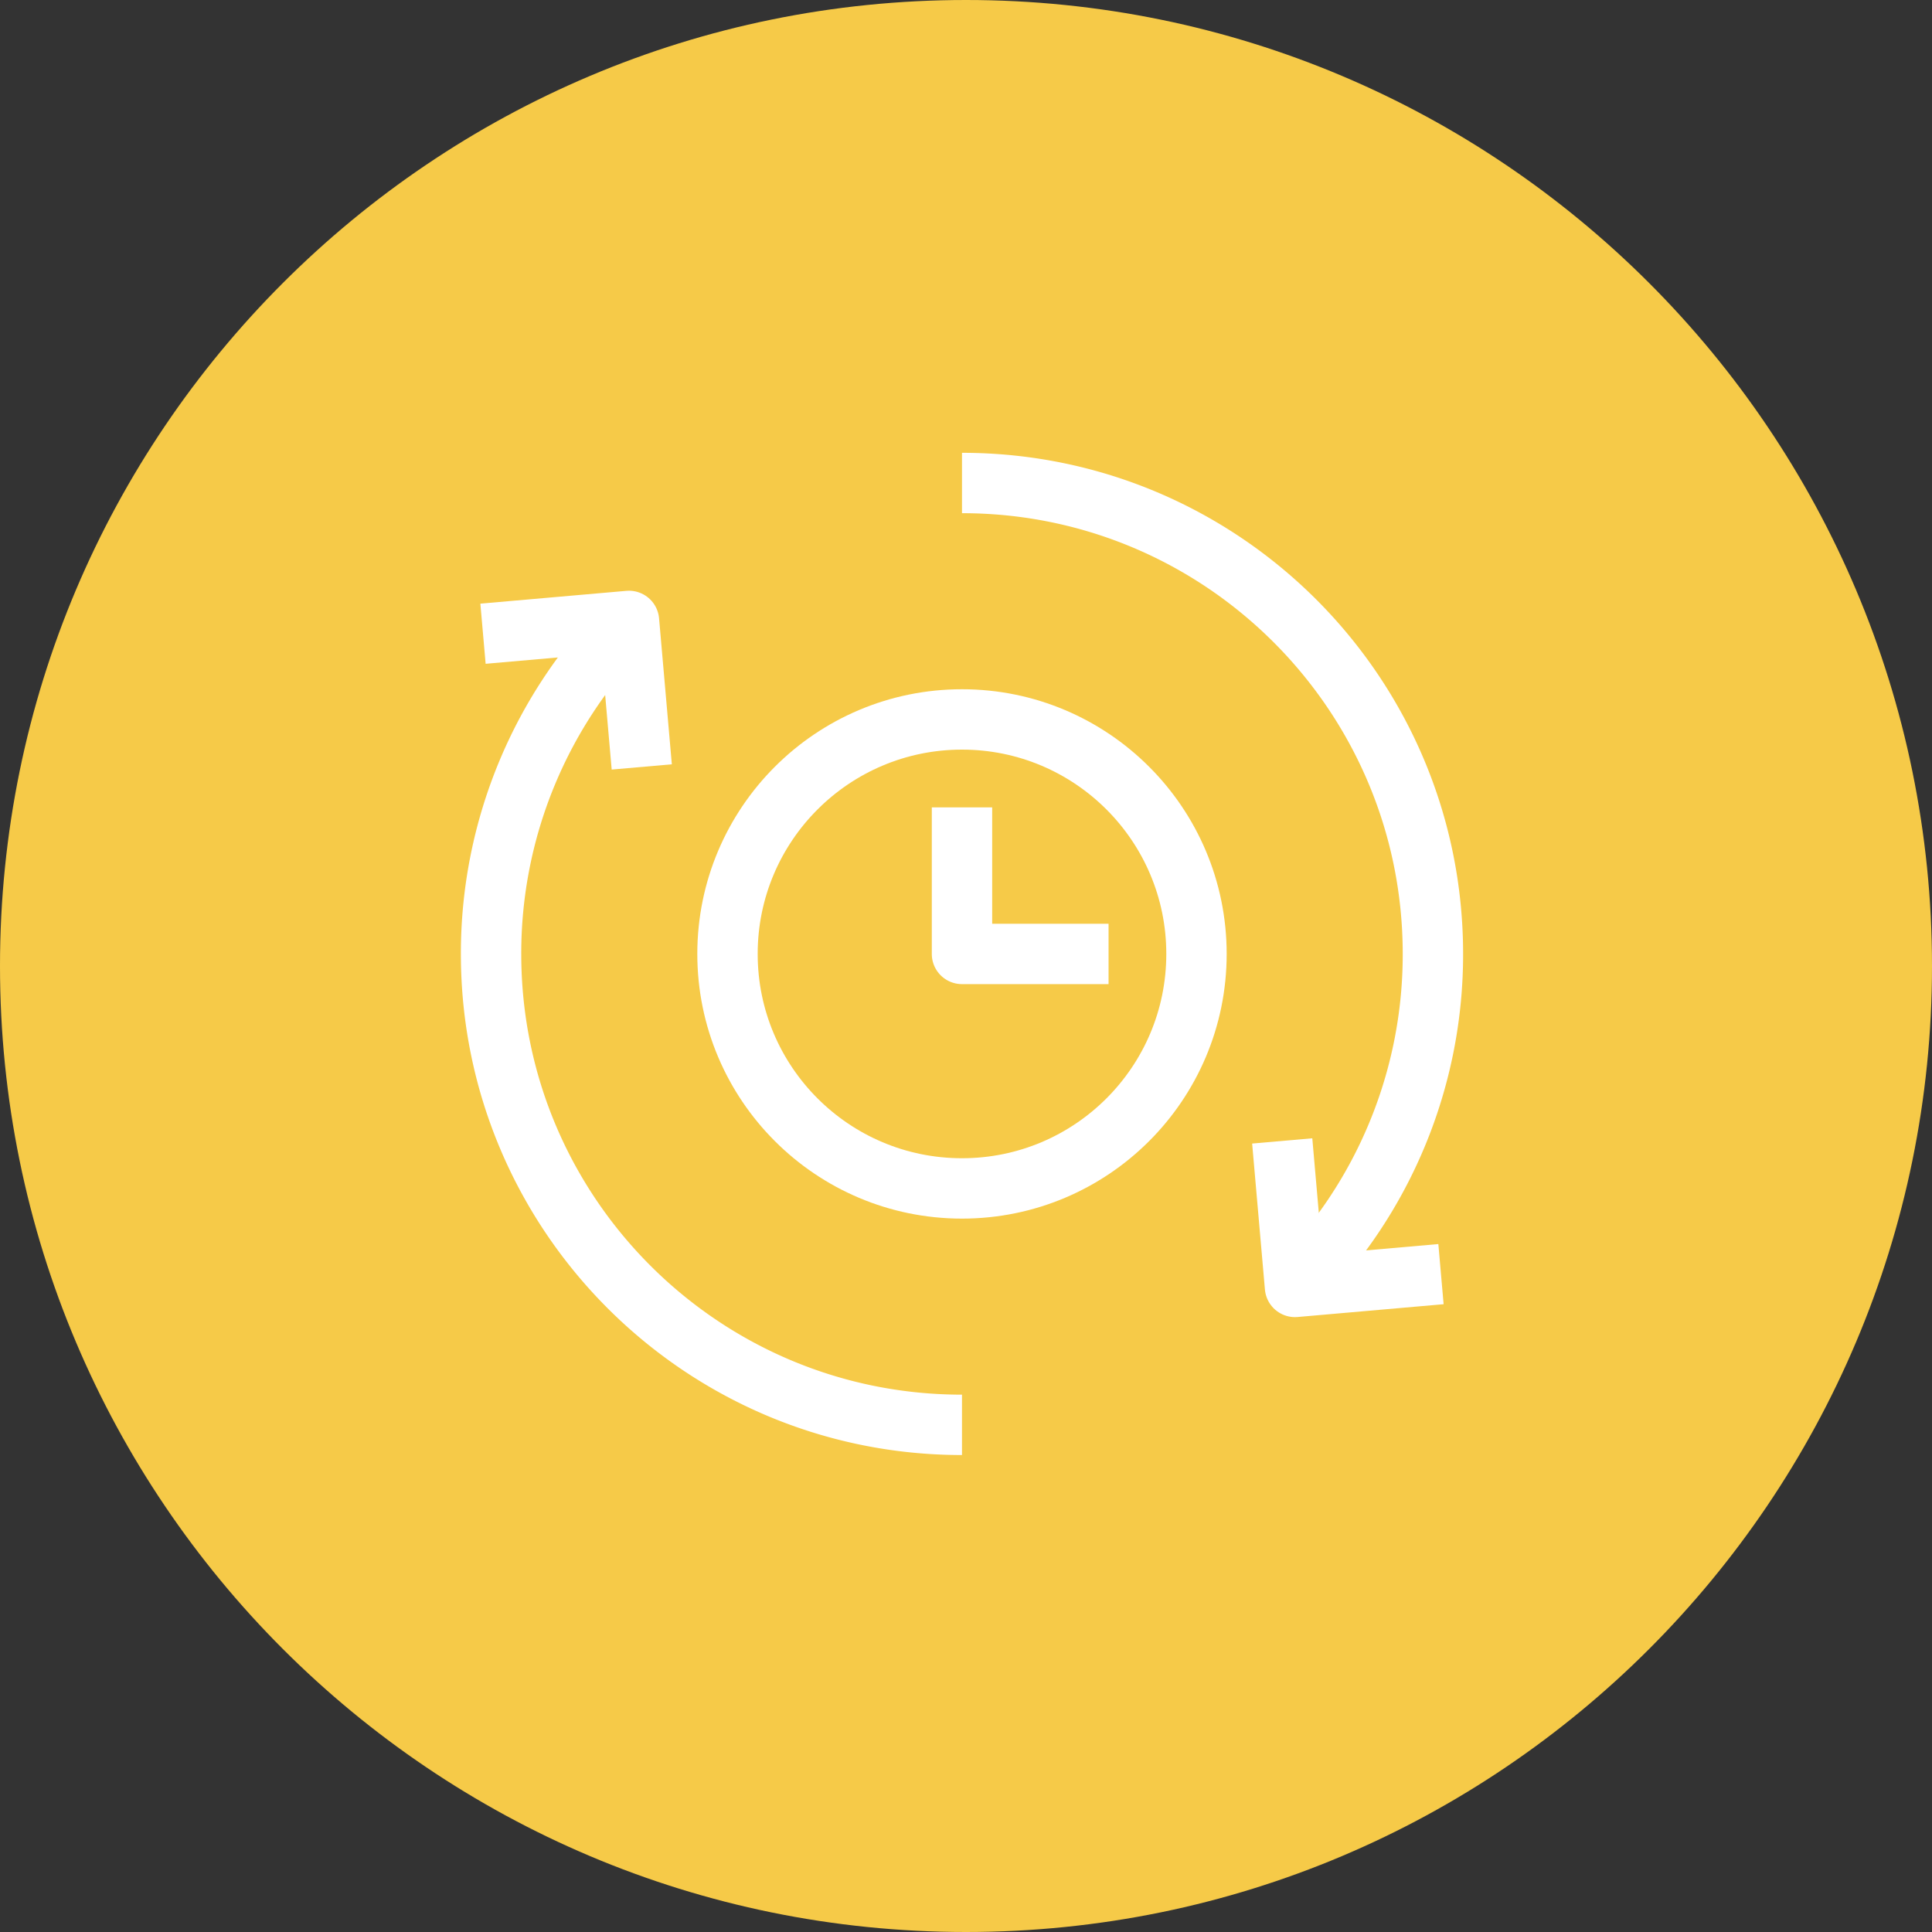 <svg xmlns="http://www.w3.org/2000/svg" width="80" height="80" fill="none"><rect width="100%" height="100%" fill="#333333" stroke="none"/><path fill="#F6CA48" d="M80 40C80 17.909 62.091 0 40 0S0 17.909 0 40s17.909 40 40 40 40-17.909 40-40"/><path stroke="#fff" stroke-linejoin="round" stroke-miterlimit="10" stroke-width="2.5" d="m26.574 31.757-.529-6.046-6.045.53M53.094 47.243l.529 6.046 6.045-.53"/><path stroke="#fff" stroke-linejoin="round" stroke-miterlimit="10" stroke-width="2.5" d="M53.623 53.289A19.44 19.44 0 0 0 59.334 39.5c0-10.77-8.73-19.5-19.5-19.5M26.045 25.711A19.44 19.44 0 0 0 20.334 39.5c0 10.77 8.73 19.5 19.5 19.5M45.903 39.5h-6.069v-6.068"/><path stroke="#fff" stroke-linejoin="round" stroke-miterlimit="10" stroke-width="2.5" d="M49.544 39.5c0 5.362-4.347 9.71-9.71 9.71-5.362 0-9.71-4.348-9.71-9.71s4.348-9.71 9.71-9.71 9.71 4.348 9.71 9.71Z"/></svg>